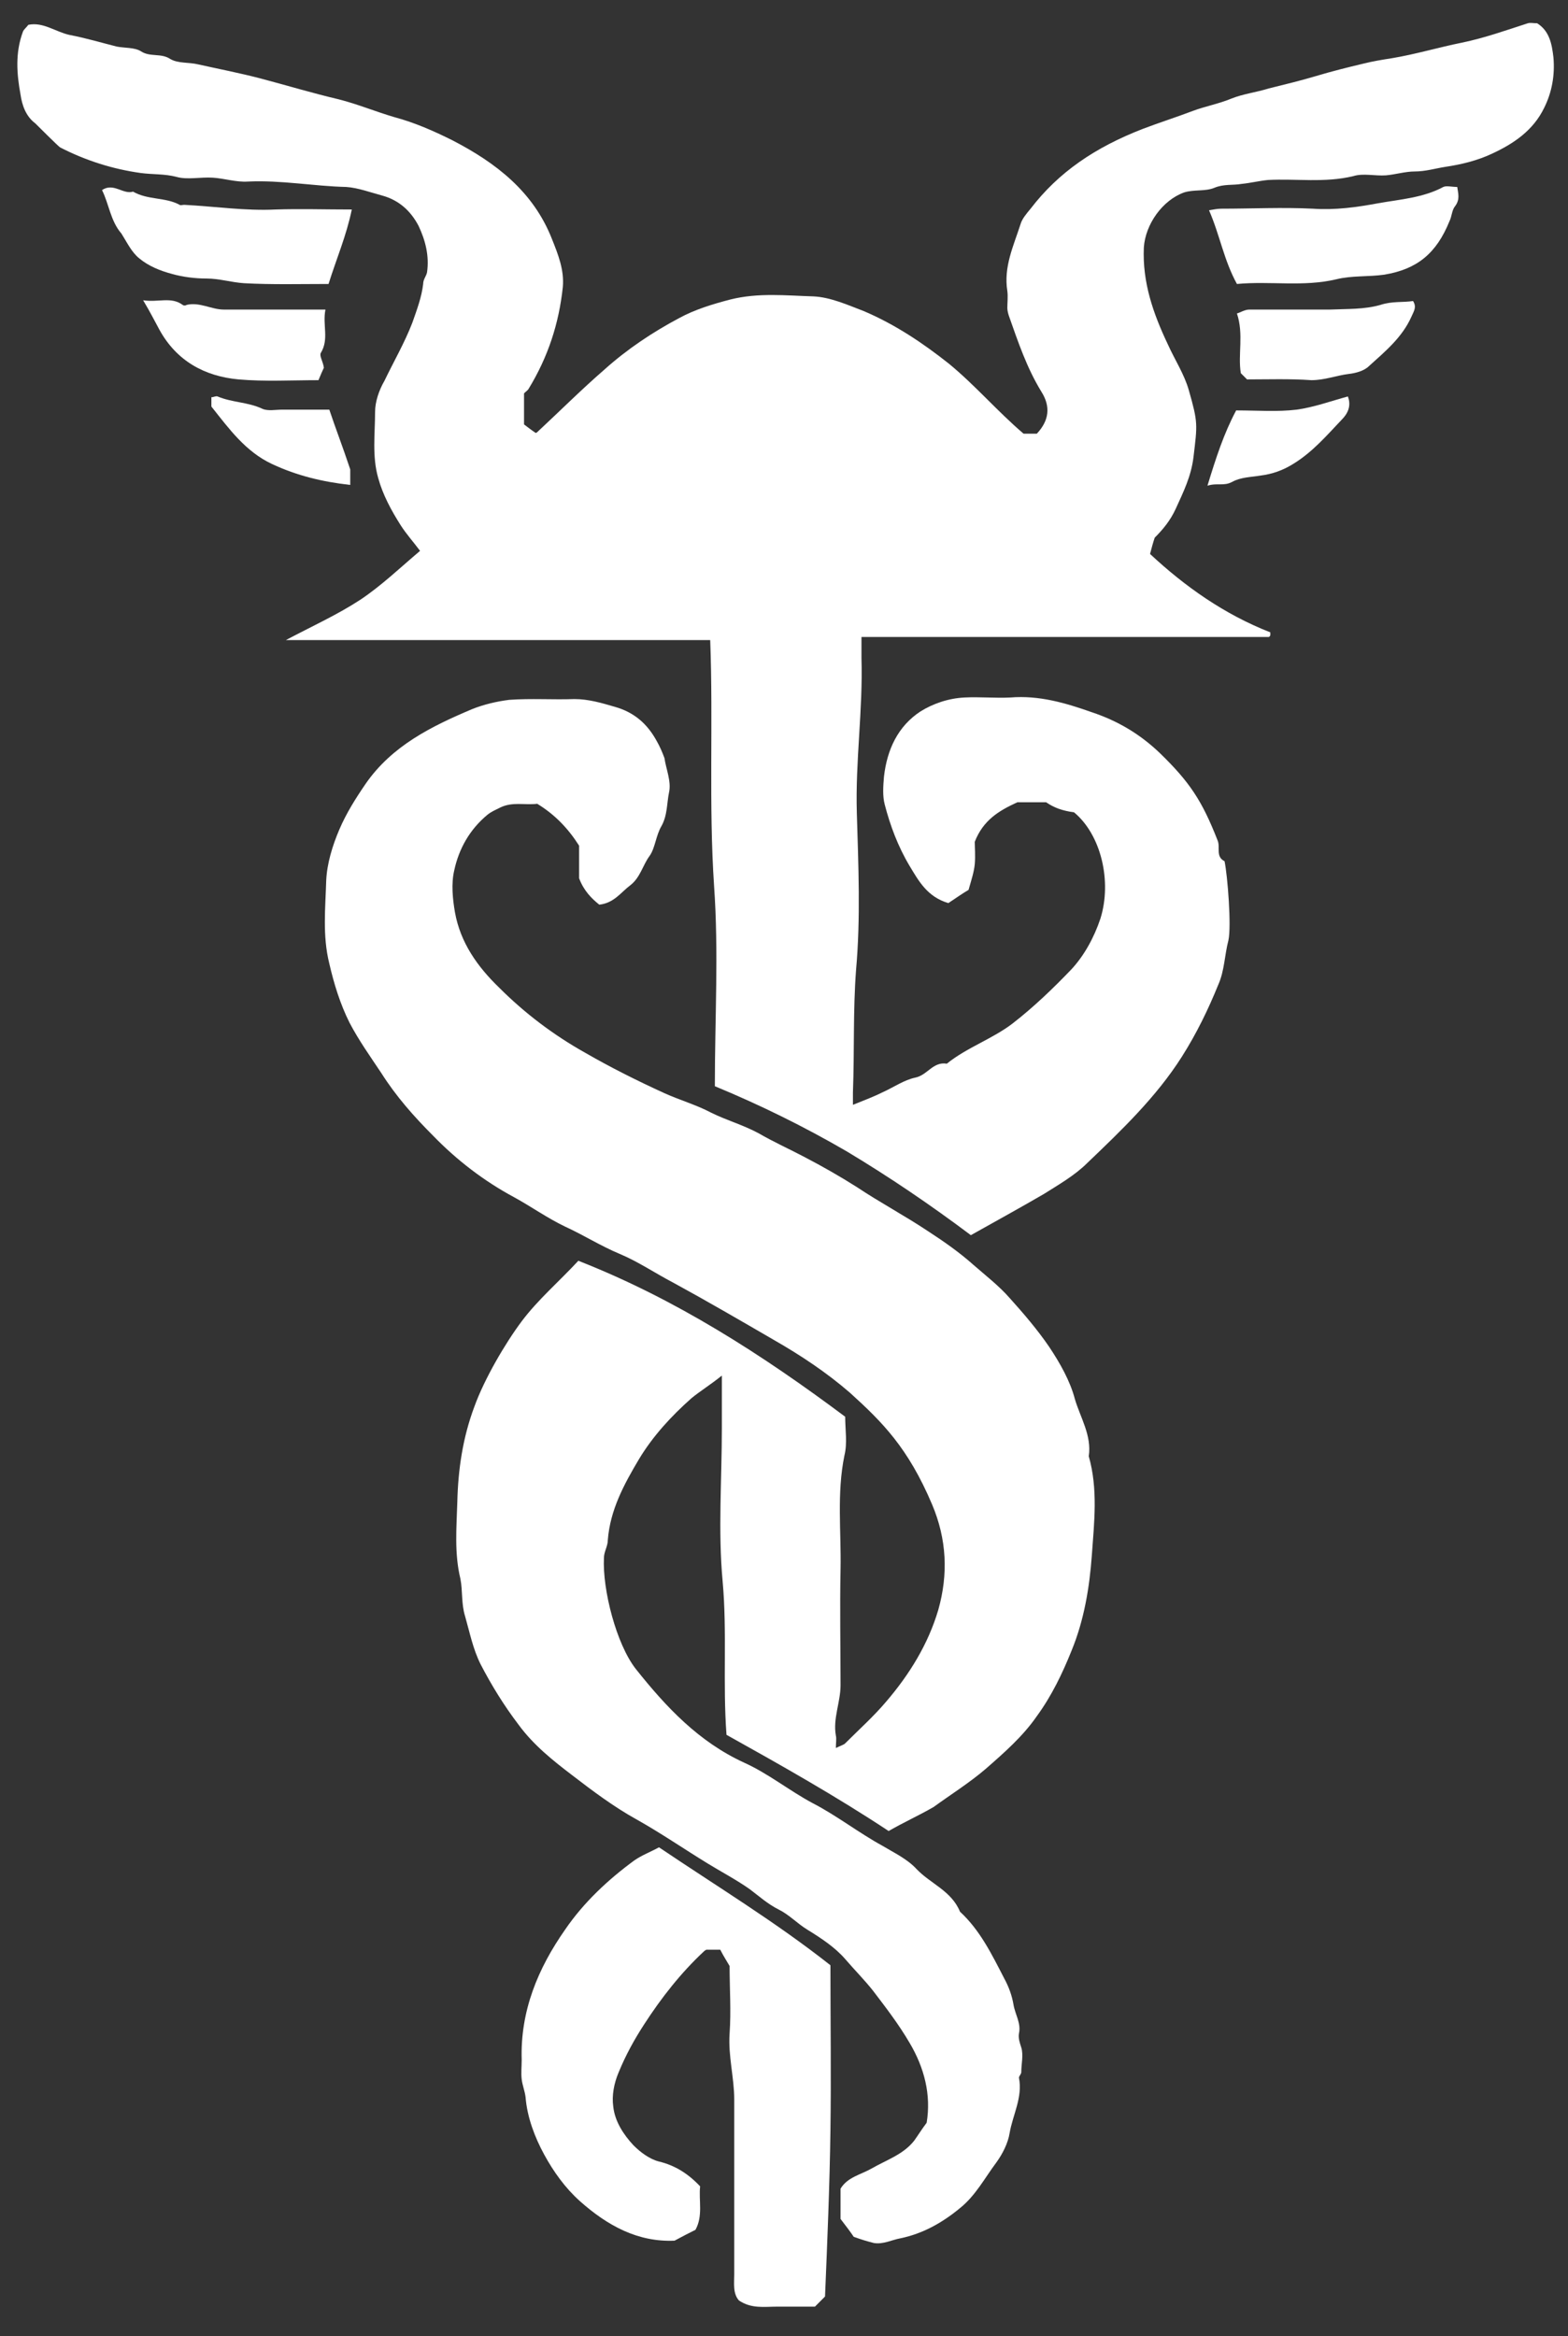 <?xml version="1.0" encoding="UTF-8"?> <svg xmlns="http://www.w3.org/2000/svg" width="49" height="73" viewBox="0 0 49 73" fill="none"><rect x="0" y="0" width="49" height="73" fill="#333333" stroke="none"/><path d="M32.691 25.067C32.376 25.067 32.061 25.067 31.794 25.067C31.212 25.334 30.727 25.624 30.461 26.303C30.461 26.473 30.485 26.739 30.461 27.006C30.436 27.249 30.364 27.467 30.267 27.806C30.097 27.903 29.855 28.073 29.636 28.218C28.982 28.024 28.715 27.539 28.424 27.055C28.061 26.448 27.818 25.794 27.648 25.14C27.576 24.873 27.6 24.558 27.624 24.267C27.721 23.418 28.061 22.691 28.764 22.23C29.151 21.988 29.636 21.818 30.145 21.794C30.63 21.77 31.091 21.818 31.576 21.794C32.473 21.721 33.297 21.964 34.121 22.255C34.921 22.521 35.624 22.933 36.255 23.54C37.176 24.436 37.564 25.018 38.048 26.255C38.145 26.473 37.976 26.764 38.267 26.909C38.364 27.37 38.485 28.945 38.388 29.382C38.267 29.843 38.267 30.327 38.073 30.764C37.758 31.54 37.394 32.291 36.933 33.018C36.133 34.279 35.042 35.321 33.976 36.34C33.588 36.727 33.079 37.018 32.618 37.309C31.867 37.746 31.115 38.158 30.339 38.594C29.079 37.648 27.794 36.776 26.461 35.976C25.127 35.2 23.745 34.521 22.339 33.94C22.339 31.806 22.461 29.745 22.315 27.685C22.145 25.139 22.291 22.594 22.194 20C17.806 20 13.394 20 8.933 20C9.758 19.564 10.558 19.2 11.261 18.739C11.915 18.303 12.497 17.745 13.127 17.212C12.909 16.921 12.691 16.679 12.521 16.412C12.23 15.952 11.964 15.467 11.818 14.933C11.624 14.255 11.721 13.552 11.721 12.873C11.721 12.558 11.842 12.194 12.012 11.903C12.303 11.297 12.642 10.715 12.885 10.085C13.03 9.673 13.176 9.285 13.224 8.873C13.224 8.727 13.321 8.63 13.345 8.509C13.418 8 13.297 7.515 13.079 7.055C12.836 6.594 12.473 6.255 11.939 6.109C11.576 6.012 11.188 5.867 10.824 5.842C9.806 5.818 8.788 5.624 7.745 5.673C7.382 5.697 7.018 5.576 6.655 5.552C6.267 5.527 5.855 5.624 5.515 5.527C5.152 5.43 4.764 5.455 4.4 5.406C3.527 5.285 2.679 5.018 1.879 4.606C1.83 4.582 1.152 3.903 1.103 3.855C0.812 3.637 0.691 3.297 0.642 2.958C0.521 2.303 0.473 1.649 0.715 0.994C0.739 0.921 0.836 0.849 0.885 0.776C1.345 0.679 1.733 0.994 2.17 1.091C2.679 1.188 3.164 1.333 3.648 1.455C3.891 1.503 4.206 1.479 4.4 1.6C4.691 1.794 5.03 1.649 5.321 1.843C5.564 1.988 5.903 1.94 6.194 2.012C6.848 2.158 7.479 2.279 8.133 2.449C8.958 2.667 9.758 2.909 10.582 3.103C11.164 3.249 11.745 3.491 12.327 3.661C12.958 3.83 13.564 4.097 14.146 4.388C15.503 5.091 16.667 5.988 17.248 7.467C17.442 7.952 17.636 8.436 17.588 8.97C17.467 10.109 17.127 11.152 16.521 12.146C16.497 12.194 16.424 12.242 16.376 12.291C16.376 12.606 16.376 12.921 16.376 13.261C16.473 13.333 16.594 13.43 16.739 13.527C16.739 13.527 16.764 13.527 16.788 13.503C17.491 12.849 18.17 12.17 18.897 11.54C19.6 10.909 20.4 10.376 21.224 9.939C21.709 9.673 22.267 9.503 22.824 9.358C23.697 9.139 24.57 9.236 25.418 9.261C25.951 9.285 26.485 9.527 26.994 9.721C27.964 10.133 28.836 10.715 29.661 11.37C30.485 12.049 31.164 12.849 31.988 13.552C32.109 13.552 32.255 13.552 32.4 13.552C32.788 13.139 32.836 12.703 32.545 12.242C32.085 11.491 31.818 10.691 31.527 9.867C31.503 9.794 31.479 9.697 31.479 9.624C31.479 9.455 31.503 9.261 31.479 9.091C31.358 8.339 31.673 7.685 31.891 7.006C31.939 6.836 32.085 6.667 32.206 6.521C33.079 5.382 34.218 4.606 35.721 4.024C36.23 3.83 36.764 3.661 37.273 3.467C37.661 3.321 38.073 3.249 38.485 3.079C38.849 2.933 39.261 2.885 39.648 2.764C40.133 2.643 40.642 2.521 41.127 2.376C41.612 2.23 42.097 2.109 42.606 1.988C42.897 1.915 43.188 1.867 43.503 1.818C44.23 1.697 44.958 1.479 45.685 1.333C46.388 1.188 47.067 0.946 47.745 0.727C47.818 0.703 47.915 0.727 48.036 0.727C48.424 0.97 48.497 1.382 48.545 1.794C48.594 2.352 48.497 2.885 48.255 3.37C47.915 4.073 47.309 4.485 46.63 4.8C46.17 5.018 45.661 5.14 45.176 5.212C44.861 5.261 44.545 5.358 44.206 5.358C43.915 5.358 43.6 5.455 43.309 5.479C42.97 5.503 42.606 5.406 42.291 5.503C41.394 5.721 40.497 5.576 39.624 5.624C39.358 5.649 39.067 5.721 38.8 5.746C38.533 5.794 38.242 5.745 37.952 5.867C37.661 5.988 37.321 5.915 37.006 6.012C36.327 6.255 35.794 7.006 35.745 7.733C35.697 8.824 36.036 9.794 36.497 10.764C36.715 11.249 37.006 11.685 37.151 12.194C37.442 13.212 37.418 13.261 37.297 14.279C37.224 14.885 36.982 15.37 36.739 15.903C36.57 16.267 36.352 16.533 36.085 16.8C36.036 16.945 35.988 17.115 35.939 17.309C37.03 18.327 38.267 19.2 39.697 19.758C39.697 19.83 39.697 19.855 39.697 19.855C39.673 19.879 39.673 19.903 39.648 19.903C35.43 19.903 31.212 19.903 26.921 19.903C26.921 20.121 26.921 20.339 26.921 20.558C26.97 22.182 26.727 23.782 26.776 25.406C26.824 27.03 26.897 28.679 26.752 30.303C26.655 31.588 26.703 32.849 26.654 34.133C26.654 34.23 26.654 34.352 26.654 34.521C27.018 34.376 27.333 34.255 27.624 34.109C27.939 33.964 28.255 33.746 28.594 33.673C28.982 33.6 29.151 33.164 29.588 33.236C30.218 32.727 31.018 32.461 31.648 31.976C32.303 31.467 32.909 30.885 33.467 30.303C33.879 29.867 34.194 29.285 34.388 28.703C34.752 27.54 34.412 26.085 33.564 25.382C33.2 25.333 32.933 25.236 32.691 25.067Z" fill="white"></path><path d="M27.77 57.212C26.121 56.121 24.4 55.152 22.703 54.206C22.582 52.582 22.727 51.006 22.582 49.406C22.436 47.83 22.558 46.23 22.558 44.63C22.558 44.194 22.558 43.758 22.558 43.346C22.558 43.273 22.558 43.176 22.558 42.982C22.194 43.273 21.879 43.467 21.612 43.685C20.982 44.243 20.4 44.873 19.964 45.6C19.503 46.376 19.067 47.176 18.994 48.121C18.994 48.315 18.873 48.485 18.873 48.679C18.824 49.673 19.261 51.37 19.867 52.146C20.812 53.333 21.83 54.424 23.261 55.079C24.012 55.418 24.667 55.952 25.394 56.34C26.145 56.727 26.824 57.261 27.576 57.673C27.939 57.891 28.352 58.085 28.642 58.4C29.079 58.861 29.733 59.079 30 59.733C30.63 60.315 30.994 61.067 31.382 61.818C31.527 62.085 31.624 62.352 31.673 62.643C31.721 62.934 31.915 63.224 31.842 63.539C31.818 63.685 31.867 63.83 31.915 63.976C31.988 64.218 31.915 64.485 31.915 64.752C31.915 64.8 31.842 64.873 31.842 64.921C31.964 65.527 31.648 66.085 31.552 66.642C31.503 66.958 31.333 67.297 31.139 67.564C30.776 68.049 30.485 68.606 30 68.994C29.442 69.455 28.836 69.794 28.133 69.939C27.867 69.988 27.6 70.133 27.309 70.085C27.115 70.036 26.945 69.988 26.679 69.891C26.582 69.746 26.436 69.552 26.267 69.333C26.267 69.018 26.267 68.703 26.267 68.388C26.485 68.024 26.897 67.952 27.236 67.758C27.697 67.491 28.23 67.321 28.57 66.885C28.691 66.715 28.812 66.521 28.958 66.327C29.103 65.455 28.885 64.606 28.424 63.83C28.085 63.249 27.673 62.715 27.285 62.206C27.018 61.867 26.703 61.552 26.412 61.212C26.097 60.849 25.661 60.558 25.224 60.291C24.909 60.097 24.667 59.83 24.327 59.661C23.988 59.491 23.721 59.248 23.43 59.03C23.018 58.739 22.558 58.497 22.121 58.23C21.37 57.77 20.667 57.285 19.891 56.849C19.188 56.461 18.509 55.952 17.879 55.467C17.273 55.006 16.667 54.521 16.206 53.891C15.745 53.285 15.358 52.655 15.018 52C14.776 51.515 14.679 51.006 14.533 50.497C14.412 50.109 14.461 49.697 14.388 49.333C14.194 48.533 14.267 47.733 14.291 46.933C14.315 45.915 14.461 44.921 14.824 43.952C15.139 43.079 15.794 41.964 16.303 41.285C16.812 40.606 17.467 40.049 18.073 39.394C21.103 40.582 23.818 42.327 26.412 44.267C26.412 44.679 26.485 45.091 26.388 45.479C26.145 46.667 26.291 47.855 26.267 49.042C26.242 50.255 26.267 51.442 26.267 52.655C26.267 53.188 26.024 53.697 26.121 54.23C26.145 54.327 26.121 54.449 26.121 54.618C26.267 54.546 26.364 54.521 26.412 54.473C26.849 54.036 27.309 53.624 27.697 53.164C28.424 52.315 29.006 51.37 29.321 50.303C29.636 49.188 29.588 48.097 29.127 47.006C28.376 45.236 27.576 44.437 26.558 43.515C25.83 42.885 25.03 42.352 24.182 41.867C23.139 41.261 22.097 40.655 21.03 40.073C20.473 39.782 19.939 39.418 19.358 39.176C18.776 38.933 18.242 38.594 17.661 38.327C17.103 38.061 16.594 37.697 16.061 37.406C15.115 36.897 14.267 36.242 13.539 35.491C12.933 34.885 12.376 34.255 11.915 33.527C11.576 33.018 11.212 32.509 10.921 31.952C10.63 31.37 10.436 30.739 10.291 30.109C10.073 29.236 10.17 28.364 10.194 27.515C10.218 26.982 10.388 26.424 10.606 25.915C10.824 25.406 11.115 24.945 11.43 24.485C12.255 23.297 13.491 22.691 14.752 22.158C15.115 22.012 15.527 21.915 15.915 21.867C16.594 21.818 17.273 21.867 17.951 21.843C18.388 21.843 18.8 21.964 19.212 22.085C19.818 22.255 20.23 22.618 20.521 23.152C20.618 23.321 20.691 23.491 20.764 23.685C20.812 24.024 20.982 24.412 20.909 24.752C20.836 25.091 20.861 25.479 20.667 25.818C20.497 26.109 20.473 26.497 20.303 26.739C20.085 27.03 20.012 27.418 19.697 27.661C19.406 27.879 19.188 28.218 18.727 28.267C18.485 28.073 18.242 27.83 18.097 27.442C18.097 27.152 18.097 26.788 18.097 26.424C17.758 25.891 17.346 25.455 16.788 25.115C16.4 25.164 16.012 25.042 15.624 25.236C15.479 25.309 15.358 25.358 15.236 25.455C14.679 25.915 14.339 26.521 14.194 27.2C14.097 27.612 14.146 28.097 14.218 28.509C14.388 29.455 14.921 30.206 15.6 30.861C16.4 31.661 17.297 32.34 18.291 32.897C19.091 33.358 19.915 33.77 20.764 34.158C21.248 34.376 21.758 34.521 22.218 34.764C22.703 35.006 23.236 35.152 23.721 35.418C24.182 35.685 24.667 35.903 25.127 36.145C25.685 36.436 26.242 36.752 26.776 37.091C27.503 37.576 28.279 37.988 29.006 38.473C29.491 38.788 29.976 39.127 30.412 39.515C30.8 39.855 31.212 40.17 31.552 40.558C31.988 41.042 32.424 41.552 32.788 42.085C33.127 42.594 33.442 43.152 33.588 43.709C33.758 44.291 34.121 44.849 34.024 45.503C34.315 46.521 34.194 47.564 34.121 48.582C34.048 49.6 33.879 50.618 33.491 51.564C33.2 52.291 32.861 52.994 32.4 53.624C31.964 54.255 31.382 54.764 30.8 55.273C30.291 55.709 29.709 56.073 29.176 56.461C28.715 56.727 28.23 56.946 27.77 57.212Z" fill="white"></path><path d="M25.951 61.406C25.951 63.127 25.976 64.849 25.951 66.57C25.927 68.291 25.855 70.012 25.782 71.757C25.709 71.83 25.612 71.927 25.467 72.073C25.103 72.073 24.691 72.073 24.279 72.073C23.891 72.073 23.479 72.145 23.091 71.879C22.897 71.661 22.945 71.345 22.945 71.055C22.945 70.642 22.945 70.23 22.945 69.818C22.945 69.115 22.945 68.412 22.945 67.709C22.945 67.006 22.945 66.303 22.945 65.6C22.945 64.921 22.752 64.243 22.8 63.539C22.849 62.836 22.8 62.133 22.8 61.43C22.703 61.261 22.606 61.115 22.509 60.921C22.364 60.921 22.242 60.921 22.073 60.921C22.073 60.921 22.024 60.946 22 60.97C21.273 61.648 20.667 62.424 20.133 63.248C19.818 63.733 19.552 64.218 19.333 64.752C19.188 65.091 19.115 65.479 19.164 65.818C19.212 66.279 19.479 66.691 19.794 67.03C20.012 67.249 20.303 67.467 20.594 67.539C21.103 67.661 21.515 67.927 21.879 68.315C21.83 68.751 21.976 69.236 21.733 69.673C21.539 69.77 21.346 69.867 21.079 70.012C19.939 70.061 18.994 69.552 18.121 68.776C17.661 68.364 17.297 67.855 17.006 67.321C16.715 66.788 16.473 66.158 16.424 65.527C16.4 65.333 16.327 65.164 16.303 64.97C16.279 64.776 16.303 64.558 16.303 64.364C16.255 62.836 16.812 61.503 17.661 60.291C18.242 59.442 18.994 58.739 19.818 58.133C20.061 57.964 20.327 57.867 20.594 57.721C22.388 58.933 24.23 60.048 25.951 61.406Z" fill="white"></path><path d="M38.654 8.873C38.242 8.121 38.121 7.346 37.782 6.57C37.927 6.545 38.048 6.521 38.17 6.521C39.115 6.521 40.085 6.473 41.03 6.521C41.733 6.57 42.412 6.473 43.067 6.351C43.745 6.23 44.473 6.182 45.103 5.842C45.2 5.794 45.37 5.842 45.539 5.842C45.564 6.036 45.636 6.23 45.467 6.448C45.37 6.57 45.37 6.764 45.297 6.909C44.885 7.927 44.279 8.412 43.261 8.582C42.752 8.654 42.242 8.606 41.758 8.727C40.739 8.97 39.697 8.776 38.654 8.873Z" fill="white"></path><path d="M3.188 5.939C3.552 5.697 3.842 6.085 4.158 5.988C4.618 6.255 5.176 6.158 5.612 6.4C5.636 6.424 5.709 6.4 5.758 6.4C6.703 6.449 7.673 6.594 8.618 6.546C9.394 6.521 10.146 6.546 10.994 6.546C10.824 7.37 10.509 8.097 10.267 8.873C9.37 8.873 8.497 8.897 7.624 8.849C7.236 8.824 6.848 8.703 6.461 8.703C6.097 8.703 5.709 8.655 5.37 8.558C5.006 8.461 4.642 8.315 4.352 8.073C4.109 7.879 3.964 7.564 3.794 7.297C3.455 6.909 3.406 6.376 3.188 5.939Z" fill="white"></path><path d="M10.17 9.673C10.073 10.158 10.291 10.594 10.024 11.03C9.976 11.127 10.097 11.297 10.121 11.491C10.073 11.588 10.024 11.709 9.952 11.879C9.127 11.879 8.279 11.927 7.455 11.855C6.388 11.758 5.515 11.273 4.982 10.303C4.836 10.036 4.691 9.745 4.473 9.382C4.958 9.455 5.345 9.261 5.709 9.527C5.733 9.552 5.806 9.552 5.83 9.527C6.242 9.43 6.606 9.673 6.994 9.673C7.406 9.673 7.818 9.673 8.206 9.673C8.861 9.673 9.467 9.673 10.17 9.673Z" fill="white"></path><path d="M38.97 11.855C38.897 11.782 38.849 11.733 38.776 11.661C38.679 11.079 38.873 10.449 38.654 9.794C38.752 9.77 38.897 9.673 39.042 9.673C39.891 9.673 40.715 9.673 41.564 9.673C42.097 9.649 42.63 9.673 43.139 9.527C43.503 9.406 43.842 9.455 44.158 9.406C44.279 9.6 44.182 9.721 44.109 9.891C43.818 10.546 43.285 10.982 42.776 11.443C42.63 11.588 42.364 11.661 42.145 11.685C41.758 11.733 41.394 11.879 40.982 11.879C40.303 11.831 39.624 11.855 38.97 11.855Z" fill="white"></path><path d="M10.945 14.667C10.945 14.715 10.945 14.909 10.945 15.152C10.073 15.055 9.273 14.861 8.497 14.497C7.673 14.109 7.164 13.406 6.606 12.703C6.606 12.63 6.606 12.533 6.606 12.412C6.679 12.412 6.752 12.364 6.8 12.388C7.261 12.582 7.745 12.558 8.206 12.776C8.376 12.849 8.618 12.8 8.812 12.8C9.297 12.8 9.758 12.8 10.291 12.8C10.485 13.382 10.703 13.939 10.945 14.667Z" fill="white"></path><path d="M38.63 12.824C39.309 12.824 39.915 12.873 40.521 12.8C41.055 12.727 41.588 12.533 42.121 12.388C42.242 12.703 42.097 12.945 41.927 13.115C41.467 13.6 41.03 14.109 40.449 14.473C40.109 14.691 39.77 14.812 39.382 14.861C39.091 14.909 38.776 14.909 38.509 15.055C38.242 15.2 38.048 15.079 37.733 15.176C38 14.303 38.242 13.552 38.63 12.824Z" fill="white"></path></svg> 